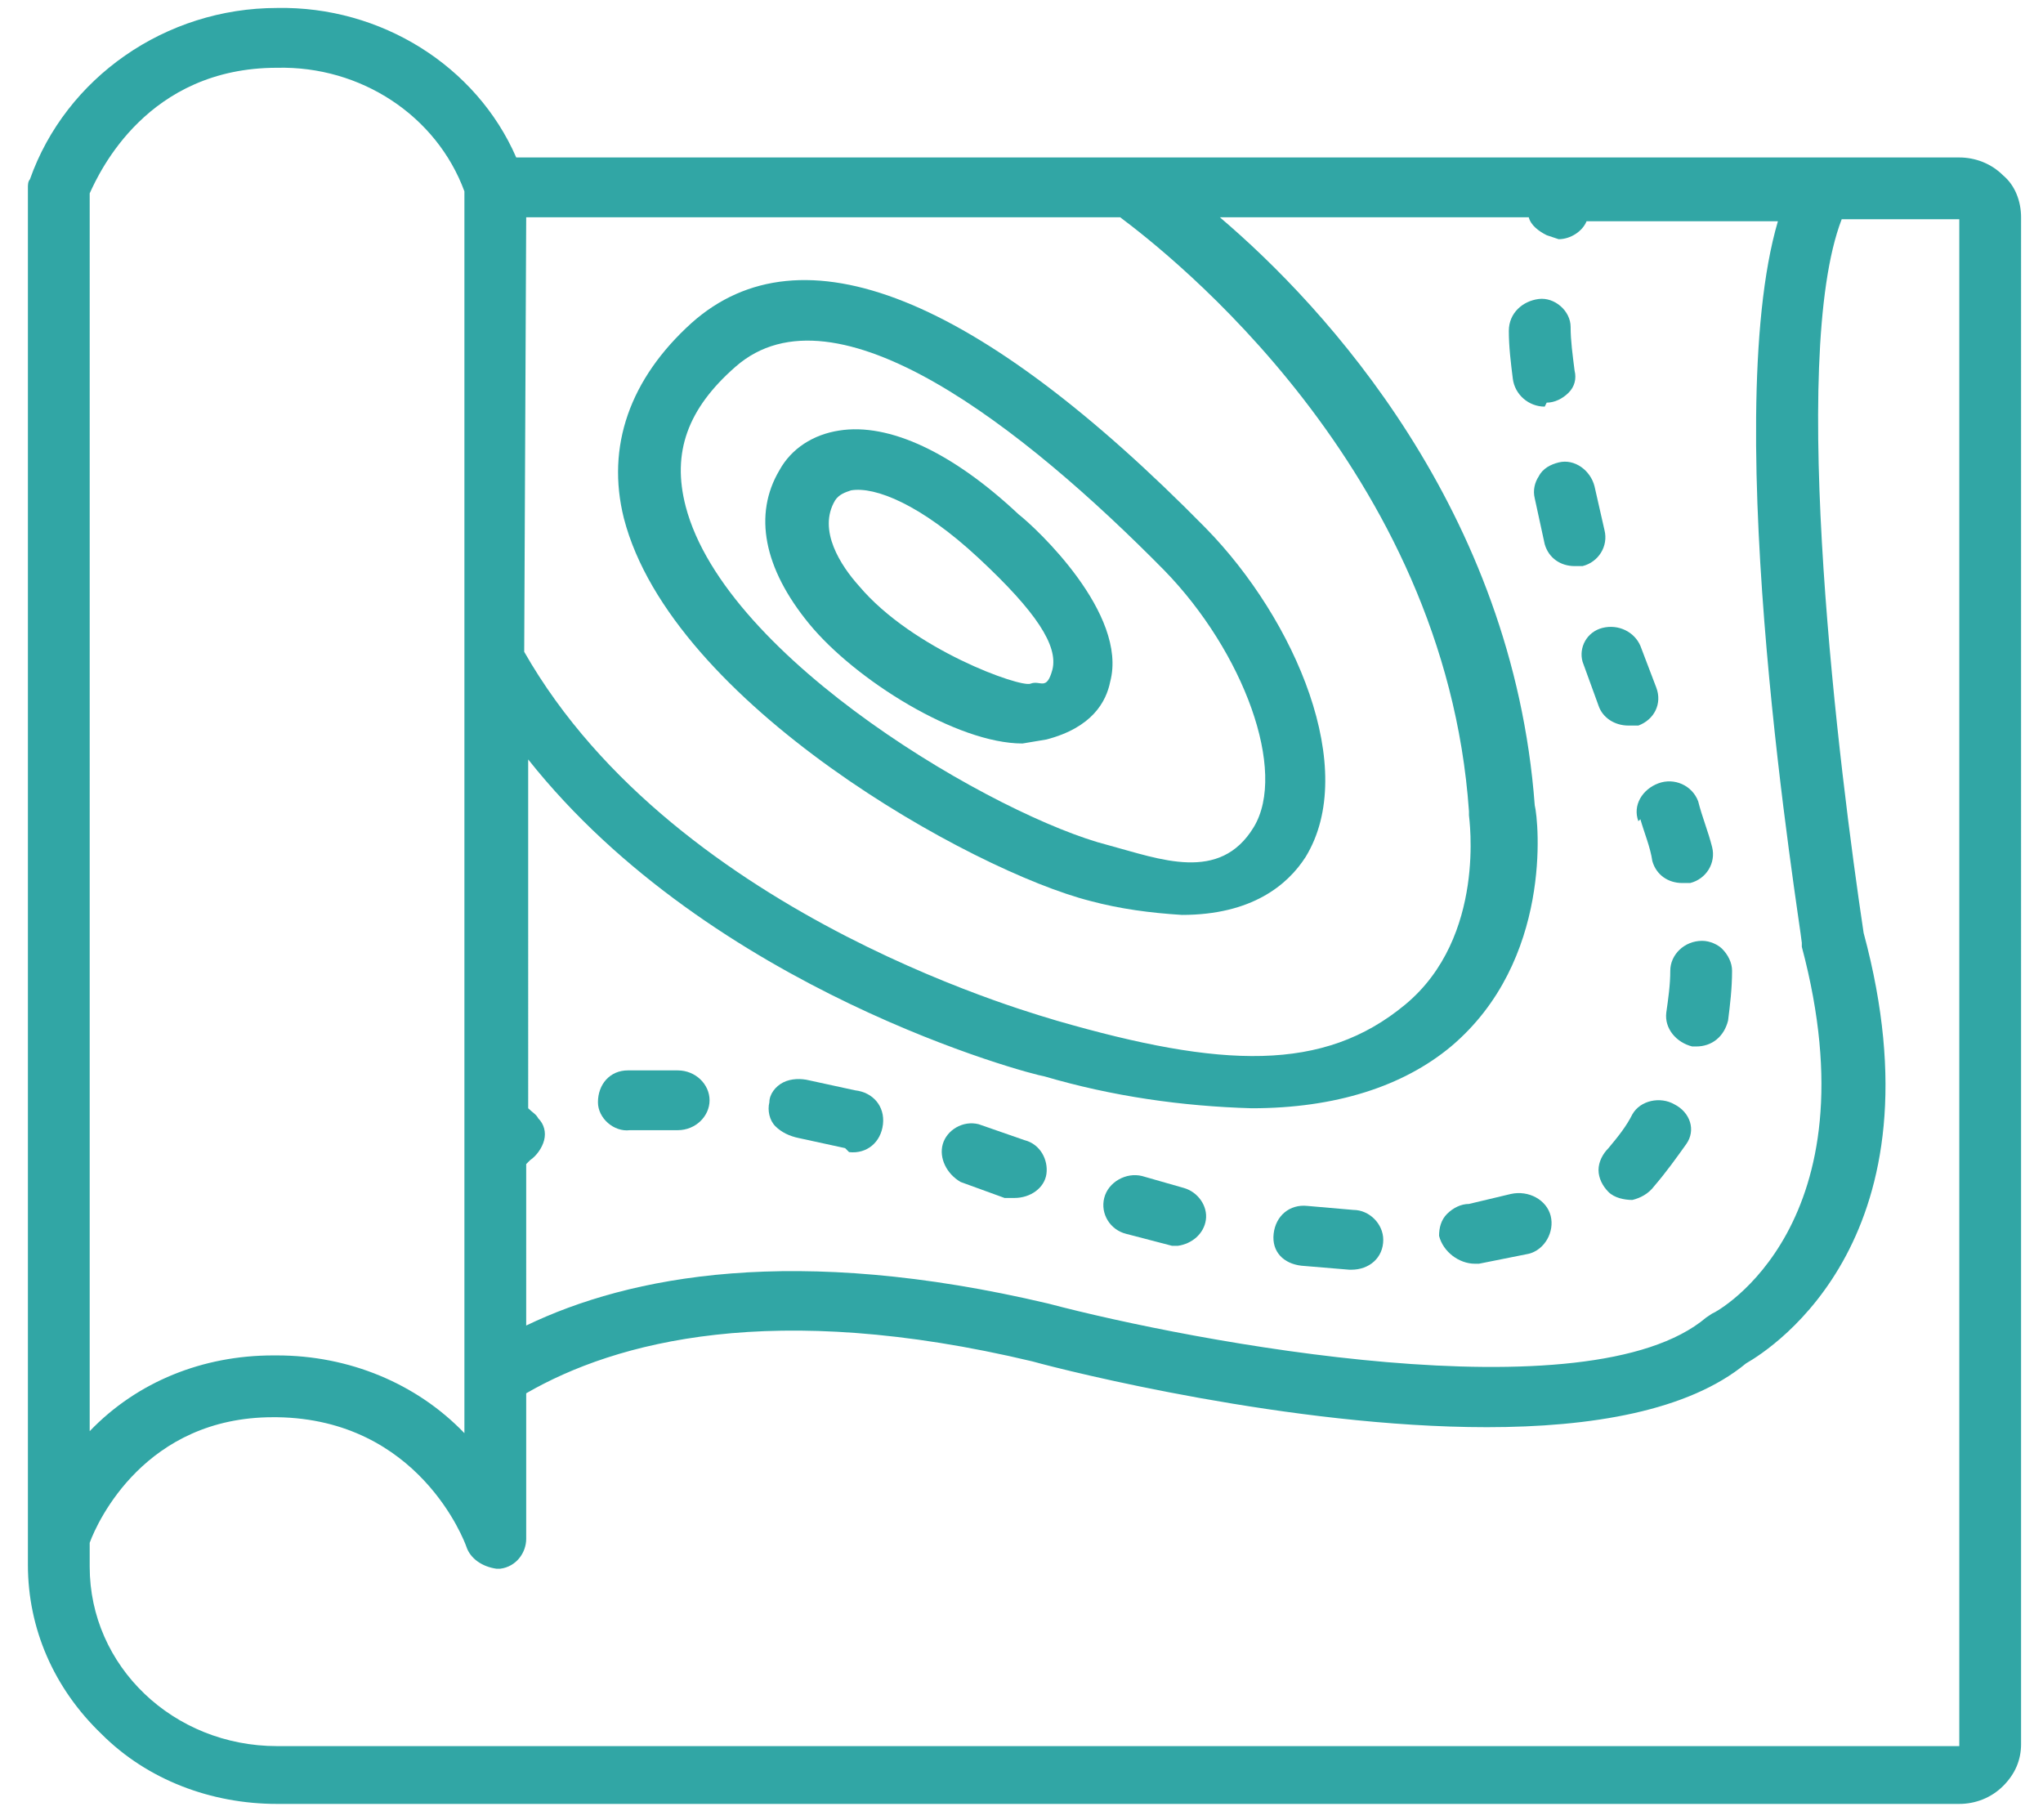 <?xml version="1.0" encoding="utf-8"?>
<!-- Generator: Adobe Illustrator 28.0.0, SVG Export Plug-In . SVG Version: 6.00 Build 0)  -->
<svg version="1.1" id="Layer_1" xmlns="http://www.w3.org/2000/svg" xmlns:xlink="http://www.w3.org/1999/xlink" x="0px" y="0px"
	 viewBox="0 0 102.5 91.3" style="enable-background:new 0 0 102.5 91.3;" xml:space="preserve">
<style type="text/css">
	.st0{fill:#31A6A5;}
</style>
<g>
	<path class="st0" d="M98.3,7.9H25.9c-2-4.6-6.8-7.6-12-7.5C8.3,0.4,3.3,3.9,1.5,9C1.4,9.1,1.4,9.3,1.4,9.4v69.1
		c0,3.2,1.3,6.2,3.7,8.5c2.3,2.3,5.5,3.5,8.8,3.5h84.4c0.8,0,1.6-0.3,2.2-0.9c0.6-0.6,0.9-1.3,0.9-2.1V10.9c0-0.8-0.3-1.6-0.9-2.1
		C99.9,8.2,99.1,7.9,98.3,7.9L98.3,7.9z M26.4,10.9h29.8c2.4,1.8,16.3,12.6,17.5,29.8v0.2c0,0.1,0.9,6.1-3.2,9.5s-9.2,3.2-17.5,0.8
		c-0.2-0.1-19-5-26.7-18.5L26.4,10.9z M26.4,58.4l0.2-0.2c0.3-0.2,0.6-0.6,0.7-1c0.1-0.4,0-0.8-0.3-1.1c-0.1-0.2-0.3-0.3-0.5-0.5
		V38.1c9.2,11.6,25.2,15.8,25.9,15.9c3.4,1,6.9,1.5,10.4,1.6c4.2,0,7.6-1.1,10-3.1c5.1-4.3,4.4-11.3,4.2-12.1
		c-1.1-14.8-10.5-25-15.8-29.5h15.5c0.1,0.4,0.5,0.7,0.9,0.9l0.6,0.2c0.6,0,1.2-0.4,1.4-0.9h9.6c-3,10.2,1.1,35.1,1.2,36.2v0.2
		c3.7,13.9-4.2,18.3-4.5,18.4l-0.3,0.2c-5.9,5-25.8,1.2-33-0.7c-12.7-3-21-1.4-26.2,1.1L26.4,58.4z M4.5,9.7C5,8.6,7.4,3.4,13.9,3.4
		c4.2-0.1,8,2.4,9.4,6.2v48v0.1v11.1v0.1v3c-2.4-2.5-5.8-3.9-9.4-3.9h-0.2c-3.5,0-6.8,1.3-9.2,3.8L4.5,9.7z M98.3,87.6H13.9
		c-5.2,0-9.4-4-9.4-9v-1.2c0.4-1.1,2.8-6.3,9.2-6.3h0.2c7.1,0.1,9.4,6.2,9.5,6.5c0.2,0.6,0.8,1,1.5,1.1h0.2c0.8-0.1,1.3-0.8,1.3-1.5
		v-7.3c4.5-2.6,12.4-4.7,25.4-1.6c1.8,0.5,13,3.3,22.8,3.3c5.2,0,10.1-0.8,13-3.2c1.4-0.8,10-6.4,5.9-21.6c-1.2-8-3.8-28.8-1.1-35.8
		h5.9L98.3,87.6z"/>
	<path class="st0" d="M56.5,61.9l2.3,0.6h0.3c0.7-0.1,1.3-0.6,1.4-1.3c0.1-0.7-0.4-1.4-1.1-1.6L57.3,59c-0.8-0.2-1.7,0.3-1.9,1.1
		C55.2,60.9,55.7,61.7,56.5,61.9L56.5,61.9z"/>
	<path class="st0" d="M82.3,41.1c0.2,0.7,0.5,1.4,0.6,2.1c0.2,0.7,0.8,1.1,1.5,1.1h0.4c0.8-0.2,1.3-1,1.1-1.8
		c-0.2-0.8-0.5-1.5-0.7-2.3c-0.3-0.8-1.2-1.2-2-0.9c-0.8,0.3-1.3,1.1-1,1.9L82.3,41.1z"/>
	<path class="st0" d="M42.6,57.8c0.9,0.1,1.6-0.5,1.7-1.4s-0.5-1.6-1.4-1.7l-2.3-0.5c-0.4-0.1-0.9-0.1-1.3,0.1
		c-0.4,0.2-0.7,0.6-0.7,1c-0.1,0.4,0,0.9,0.3,1.2c0.3,0.3,0.7,0.5,1.2,0.6l2.3,0.5L42.6,57.8z"/>
	<path class="st0" d="M48.2,59.3l2.2,0.8h0.5c0.8,0,1.5-0.5,1.6-1.2c0.1-0.7-0.3-1.5-1.1-1.7l-2.3-0.8c-0.8-0.2-1.6,0.3-1.8,1
		C47.1,58.1,47.5,58.9,48.2,59.3L48.2,59.3z"/>
	<path class="st0" d="M77.6,20.2c0.4,0,0.8-0.2,1.1-0.5c0.3-0.3,0.4-0.7,0.3-1.1c-0.1-0.8-0.2-1.5-0.2-2.2c0-0.8-0.8-1.5-1.6-1.4
		s-1.5,0.7-1.5,1.6c0,0.8,0.1,1.6,0.2,2.4c0.1,0.8,0.8,1.4,1.6,1.4L77.6,20.2z"/>
	<path class="st0" d="M65.3,63.5l2.4,0.2h0.1c0.9,0,1.6-0.6,1.6-1.5c0-0.8-0.7-1.5-1.5-1.5l-2.3-0.2c-0.9-0.1-1.6,0.5-1.7,1.4
		S64.4,63.4,65.3,63.5L65.3,63.5z"/>
	<path class="st0" d="M85.4,47.2c-0.9,0-1.6,0.7-1.6,1.5c0,0.7-0.1,1.4-0.2,2.1c-0.1,0.8,0.5,1.5,1.3,1.7h0.2c0.8,0,1.4-0.5,1.6-1.3
		c0.1-0.8,0.2-1.6,0.2-2.5c0-0.4-0.2-0.8-0.5-1.1C86.2,47.4,85.8,47.2,85.4,47.2L85.4,47.2z"/>
	<path class="st0" d="M84,55.4c-0.7-0.4-1.7-0.2-2.1,0.5c-0.3,0.6-0.7,1.1-1.2,1.7c-0.3,0.3-0.5,0.7-0.5,1.1c0,0.4,0.2,0.8,0.5,1.1
		c0.3,0.3,0.8,0.4,1.2,0.4c0.4-0.1,0.8-0.3,1.1-0.7c0.6-0.7,1.1-1.4,1.6-2.1C85.1,56.7,84.8,55.8,84,55.4L84,55.4z"/>
	<path class="st0" d="M78.2,23.2c-0.4,0.1-0.8,0.3-1,0.7C77,24.2,76.9,24.6,77,25l0.5,2.3c0.2,0.7,0.8,1.1,1.5,1.1h0.4
		c0.8-0.2,1.3-1,1.1-1.8L80,24.4C79.8,23.6,79,23,78.2,23.2L78.2,23.2z"/>
	<path class="st0" d="M74,63.4h0.2l2.5-0.5c0.8-0.2,1.3-1.1,1.1-1.9c-0.2-0.8-1.1-1.3-2-1.1l-2.1,0.5c-0.4,0-0.8,0.2-1.1,0.5
		c-0.3,0.3-0.4,0.7-0.4,1.1C72.4,62.8,73.2,63.4,74,63.4L74,63.4z"/>
	<path class="st0" d="M79.4,33.2l0.8,2.2c0.2,0.6,0.8,1,1.5,1h0.5c0.8-0.3,1.2-1.1,0.9-1.9l-0.8-2.1c-0.3-0.7-1.1-1.1-1.9-0.9
		C79.6,31.7,79.2,32.5,79.4,33.2L79.4,33.2z"/>
	<path class="st0" d="M34,53.7h-2.5c-0.9,0-1.5,0.7-1.5,1.6c0,0.8,0.8,1.5,1.6,1.4H34c0.9,0,1.6-0.7,1.6-1.5
		C35.6,54.4,34.9,53.7,34,53.7z"/>
	<path class="st0" d="M54.7,45.2c1.5,0.4,3,0.6,4.6,0.7c3.5,0,5.3-1.5,6.2-2.9c2.7-4.4-0.5-11.9-5-16.5C49,14.8,40.2,11.3,34.7,16.2
		c-3.1,2.8-4.3,6.2-3.4,9.8C33.7,35.3,48.8,43.7,54.7,45.2L54.7,45.2z M36.9,18.4c5-4.4,14.5,3.1,21.5,10.2c4,4.1,6.2,10.1,4.5,12.9
		s-4.7,1.6-7.3,0.9c-5.5-1.4-19.2-9.3-21.2-17C33.7,22.7,34.5,20.5,36.9,18.4L36.9,18.4z"/>
	<path class="st0" d="M51.3,37.3l1.2-0.2c2.3-0.6,3-1.9,3.2-2.9c0.9-3.4-3.7-7.7-4.6-8.4c-3.3-3.1-6.5-4.6-9-4.2
		c-1.3,0.2-2.4,0.9-3,2c-1.3,2.2-0.8,4.9,1.5,7.7S48,37.3,51.3,37.3L51.3,37.3z M41.9,25.1c0.2-0.3,0.5-0.4,0.8-0.5
		c1.2-0.2,3.5,0.7,6.4,3.4s4,4.4,3.7,5.6c-0.3,1.1-0.6,0.5-1.1,0.7c-0.5,0.2-5.9-1.7-8.6-4.9C42.2,28.4,41,26.6,41.9,25.1L41.9,25.1
		z"/>
</g>
</svg>
